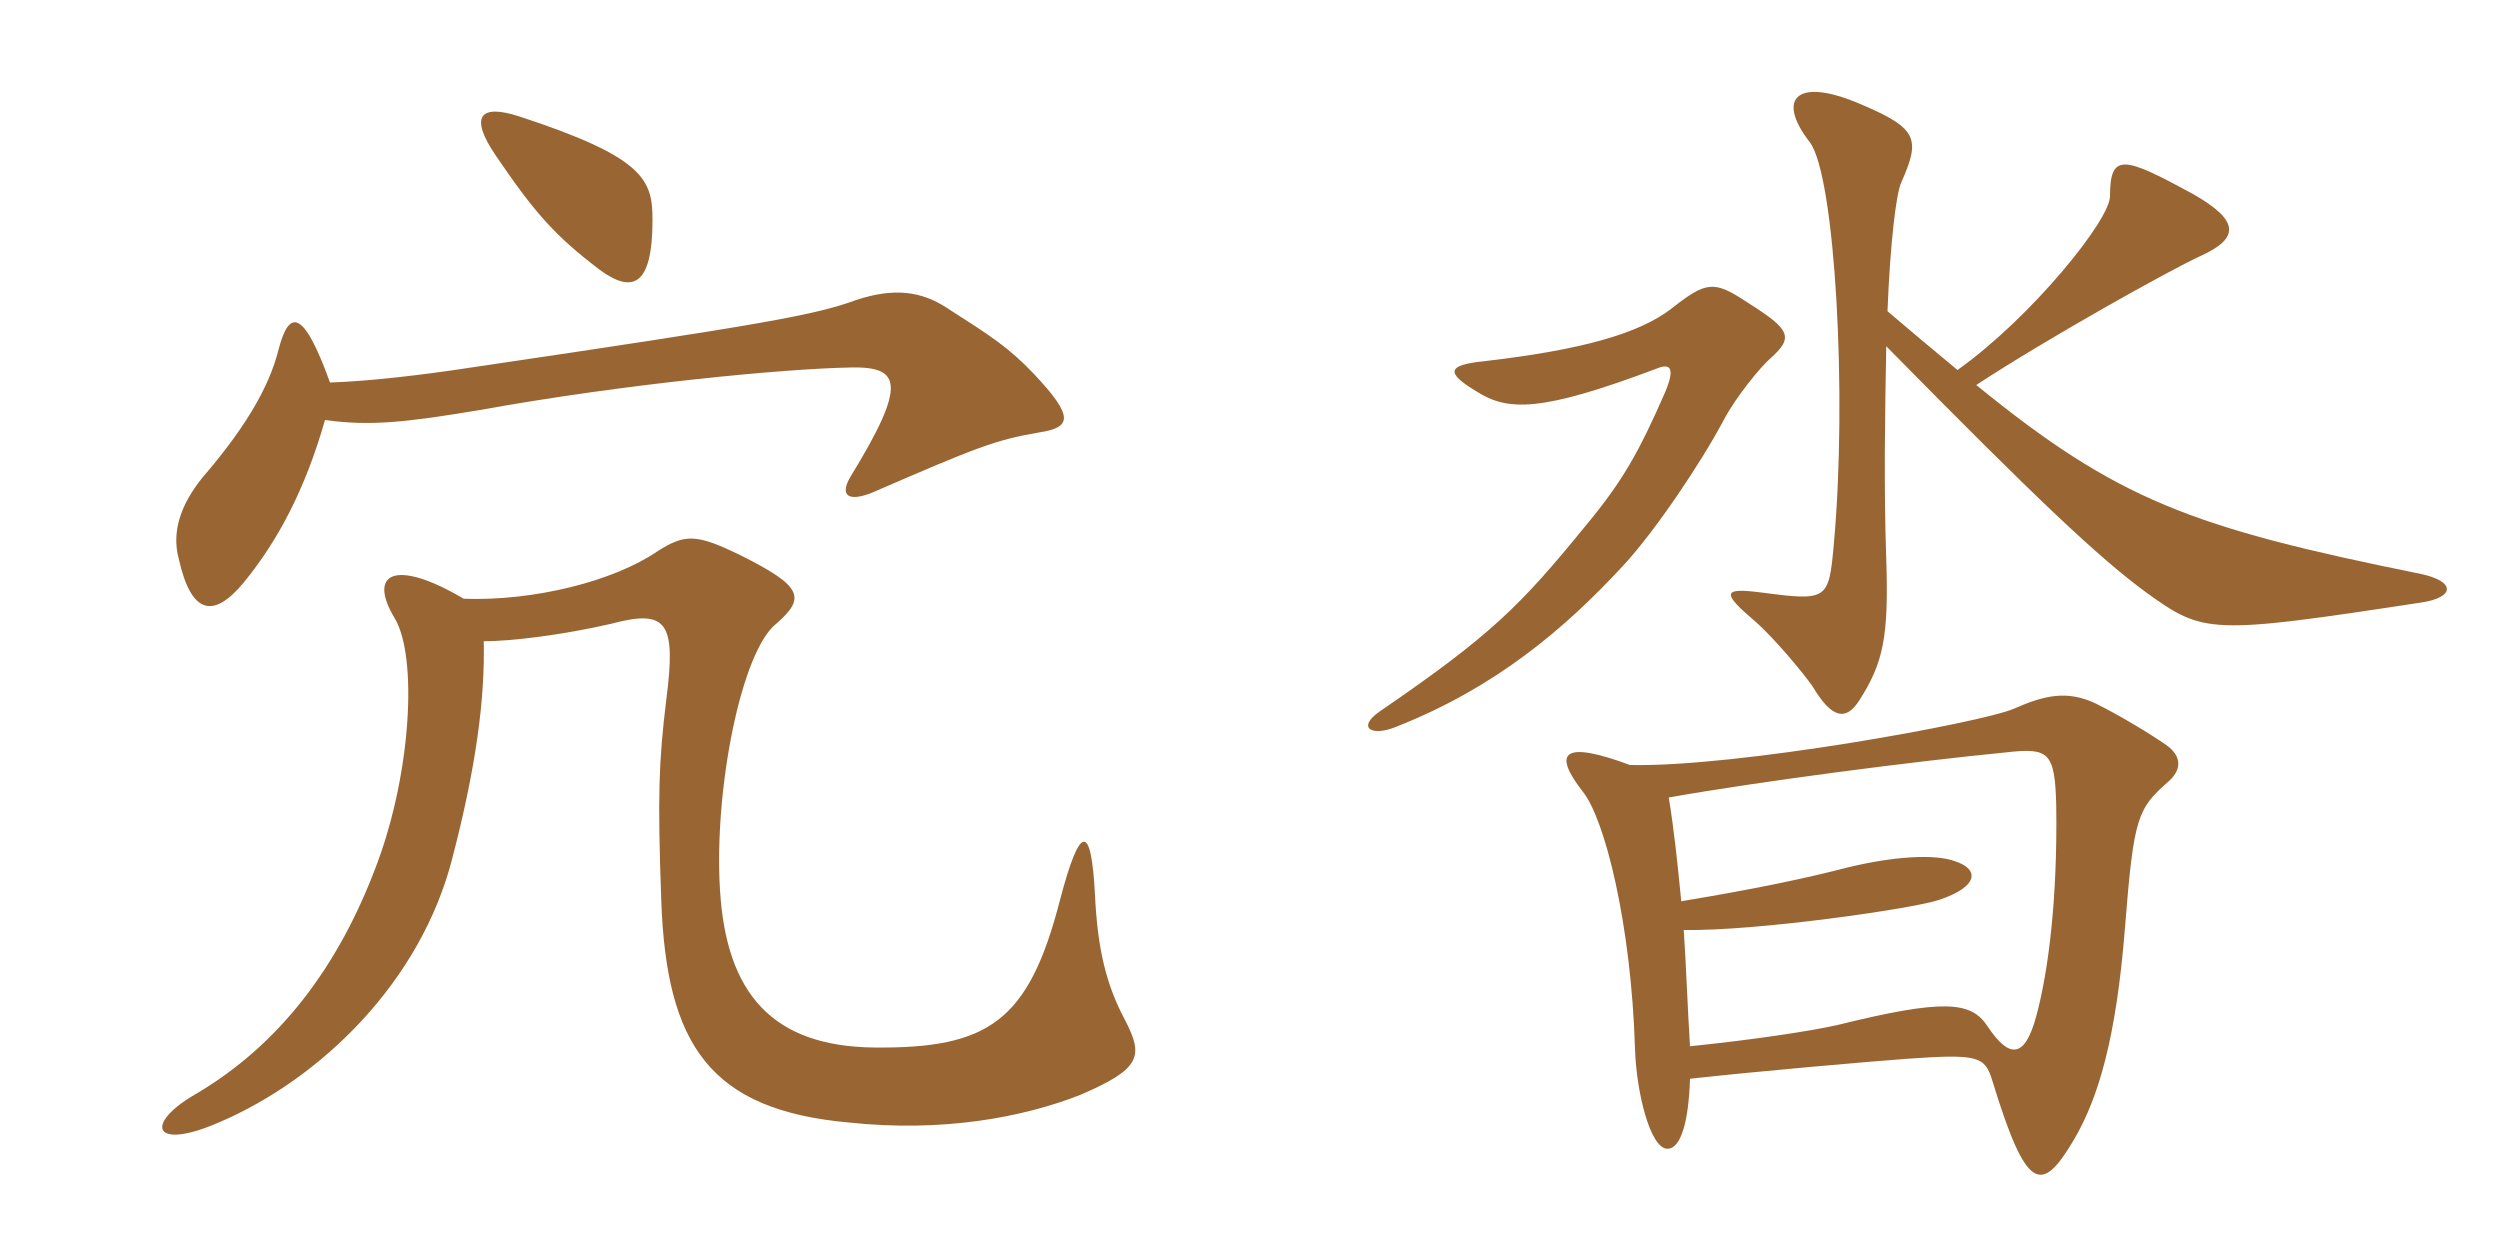 <svg xmlns="http://www.w3.org/2000/svg" xmlns:xlink="http://www.w3.org/1999/xlink" width="300" height="150"><path fill="#996633" padding="10" d="M78.30 26.40C78.30 21.60 77.40 18.90 62.25 13.95C57.60 12.45 56.25 13.95 59.55 18.75C64.05 25.35 66.45 28.20 72 32.40C75.90 35.25 78.30 34.35 78.30 26.40ZM58.05 76.95C61.35 76.95 67.50 76.20 73.35 74.85C80.10 73.05 81.15 74.70 79.95 84C79.05 91.35 78.90 95.55 79.35 108C79.95 125.40 85.20 133.20 101.85 134.70C113.10 135.90 122.70 134.10 129.60 131.40C136.95 128.25 137.25 126.75 135 122.40C132.75 118.20 131.70 113.85 131.40 107.40C130.95 98.70 129.60 98.85 127.20 108C123.45 122.55 118.65 125.85 104.85 125.70C92.70 125.55 87.15 119.25 86.40 106.80C85.65 94.80 88.95 78.15 93.15 74.85C96.75 71.70 96.30 70.35 88.80 66.60C83.55 64.05 82.20 64.05 78.90 66.15C73.65 69.75 64.05 72.15 55.65 71.85C47.25 66.90 44.10 68.85 47.40 74.25C50.10 78.90 49.35 92.55 45.30 103.50C40.65 116.10 33.45 125.40 23.55 131.25C17.25 134.85 18.30 138.15 26.25 134.70C38.55 129.45 50.55 117.75 54.30 102.90C57.15 91.95 58.20 83.85 58.05 76.95ZM39.60 45.90C36.30 36.75 34.65 37.35 33.45 41.85C32.25 46.80 28.95 51.90 24.30 57.30C21.75 60.45 20.55 63.75 21.45 67.05C22.95 73.80 25.65 74.25 29.25 69.90C33.30 64.95 36.60 58.80 39 50.40C44.40 51.15 48.60 50.70 57.60 49.20C75 46.05 94.05 44.25 102 44.10C108.15 43.95 108.90 46.05 102 57.30C100.80 59.40 101.70 60.30 104.70 59.10C117.15 53.70 119.40 52.80 124.65 51.90C128.55 51.30 129 50.10 124.05 44.85C121.05 41.70 118.95 40.35 113.55 36.90C110.55 34.95 107.25 34.50 102.75 36C97.80 37.80 92.10 38.85 56.55 44.10C50.70 45 44.25 45.75 39.60 45.90ZM290.55 72.30C294.60 71.70 294.75 69.75 290.40 68.85C262.95 63.30 254.10 60 237.15 46.20C245.85 40.50 260.40 32.40 264 30.75C268.65 28.65 268.95 26.55 263.10 23.25C254.85 18.75 253.20 18.30 253.20 23.55C253.20 26.40 243.75 38.10 234.90 44.40C232.35 42.30 229.50 39.90 226.50 37.35C226.80 29.40 227.55 23.10 228.15 21.90C230.40 16.80 230.25 15.45 223.50 12.60C215.70 9.15 213 11.70 217.20 17.10C220.20 21.15 221.70 47.40 220.05 65.40C219.45 72 219.30 72.15 211.35 71.10C206.70 70.50 206.55 71.10 210.60 74.55C213 76.65 216.45 80.85 217.50 82.35C219.90 86.40 221.55 86.40 223.05 84.15C226.05 79.50 226.65 76.35 226.35 67.05C226.05 58.65 226.20 49.50 226.35 41.55C244.65 60.15 251.85 66.90 257.55 71.10C264.45 76.05 265.05 76.20 290.55 72.30ZM212.40 43.05C215.25 40.50 214.95 39.60 209.70 36.30C205.65 33.60 204.75 33.75 200.55 37.05C196.65 40.05 189.75 42 178.05 43.35C173.70 43.80 173.40 44.70 177.15 46.95C180.90 49.35 184.80 49.50 198.75 44.25C200.55 43.50 201 44.25 199.80 47.10C196.65 54.30 194.70 57.75 190.35 63C182.40 72.75 178.95 76.20 165.60 85.35C162.75 87.30 164.55 88.50 167.70 87.15C179.40 82.50 187.65 75.60 194.85 67.80C198.60 63.75 204.15 55.50 206.85 50.40C208.35 47.55 211.35 43.95 212.40 43.05ZM260.25 93.75C261.60 92.55 262.05 90.90 259.95 89.40C258 88.05 254.55 85.95 251.55 84.45C248.10 82.80 245.40 83.40 241.65 85.05C237.90 86.70 208.35 92.10 195.60 91.80C187.50 88.80 186.30 90.30 189.90 94.95C192.60 98.25 195.75 111 196.20 125.85C196.35 130.95 198 137.85 200.10 137.85C201.75 137.85 202.65 134.40 202.80 129.45C210.90 128.55 224.70 127.35 228.90 127.05C237.45 126.45 238.20 126.75 239.10 129.75C243.15 142.95 244.95 143.40 248.85 136.80C251.85 131.70 253.95 124.50 255 111.30C256.05 97.95 256.50 97.05 260.25 93.75ZM246.75 96.75C246.90 107.70 245.85 116.40 244.35 121.95C243 126.90 241.20 127.20 238.50 123.15C236.55 120.15 233.25 119.85 220.50 123C217.20 123.75 210.15 124.80 202.80 125.55C202.50 120.75 202.35 116.10 202.05 111.60C210.75 111.75 229.50 109.05 232.65 108C237.60 106.35 237.45 104.25 234.60 103.35C232.20 102.45 227.25 102.75 221.70 104.10C216.45 105.45 210.75 106.65 201.75 108.15C201.30 103.50 200.85 99.30 200.25 95.70C211.20 93.75 229.80 91.35 240.60 90.30C245.85 89.70 246.60 90.15 246.75 96.75Z"/></svg>